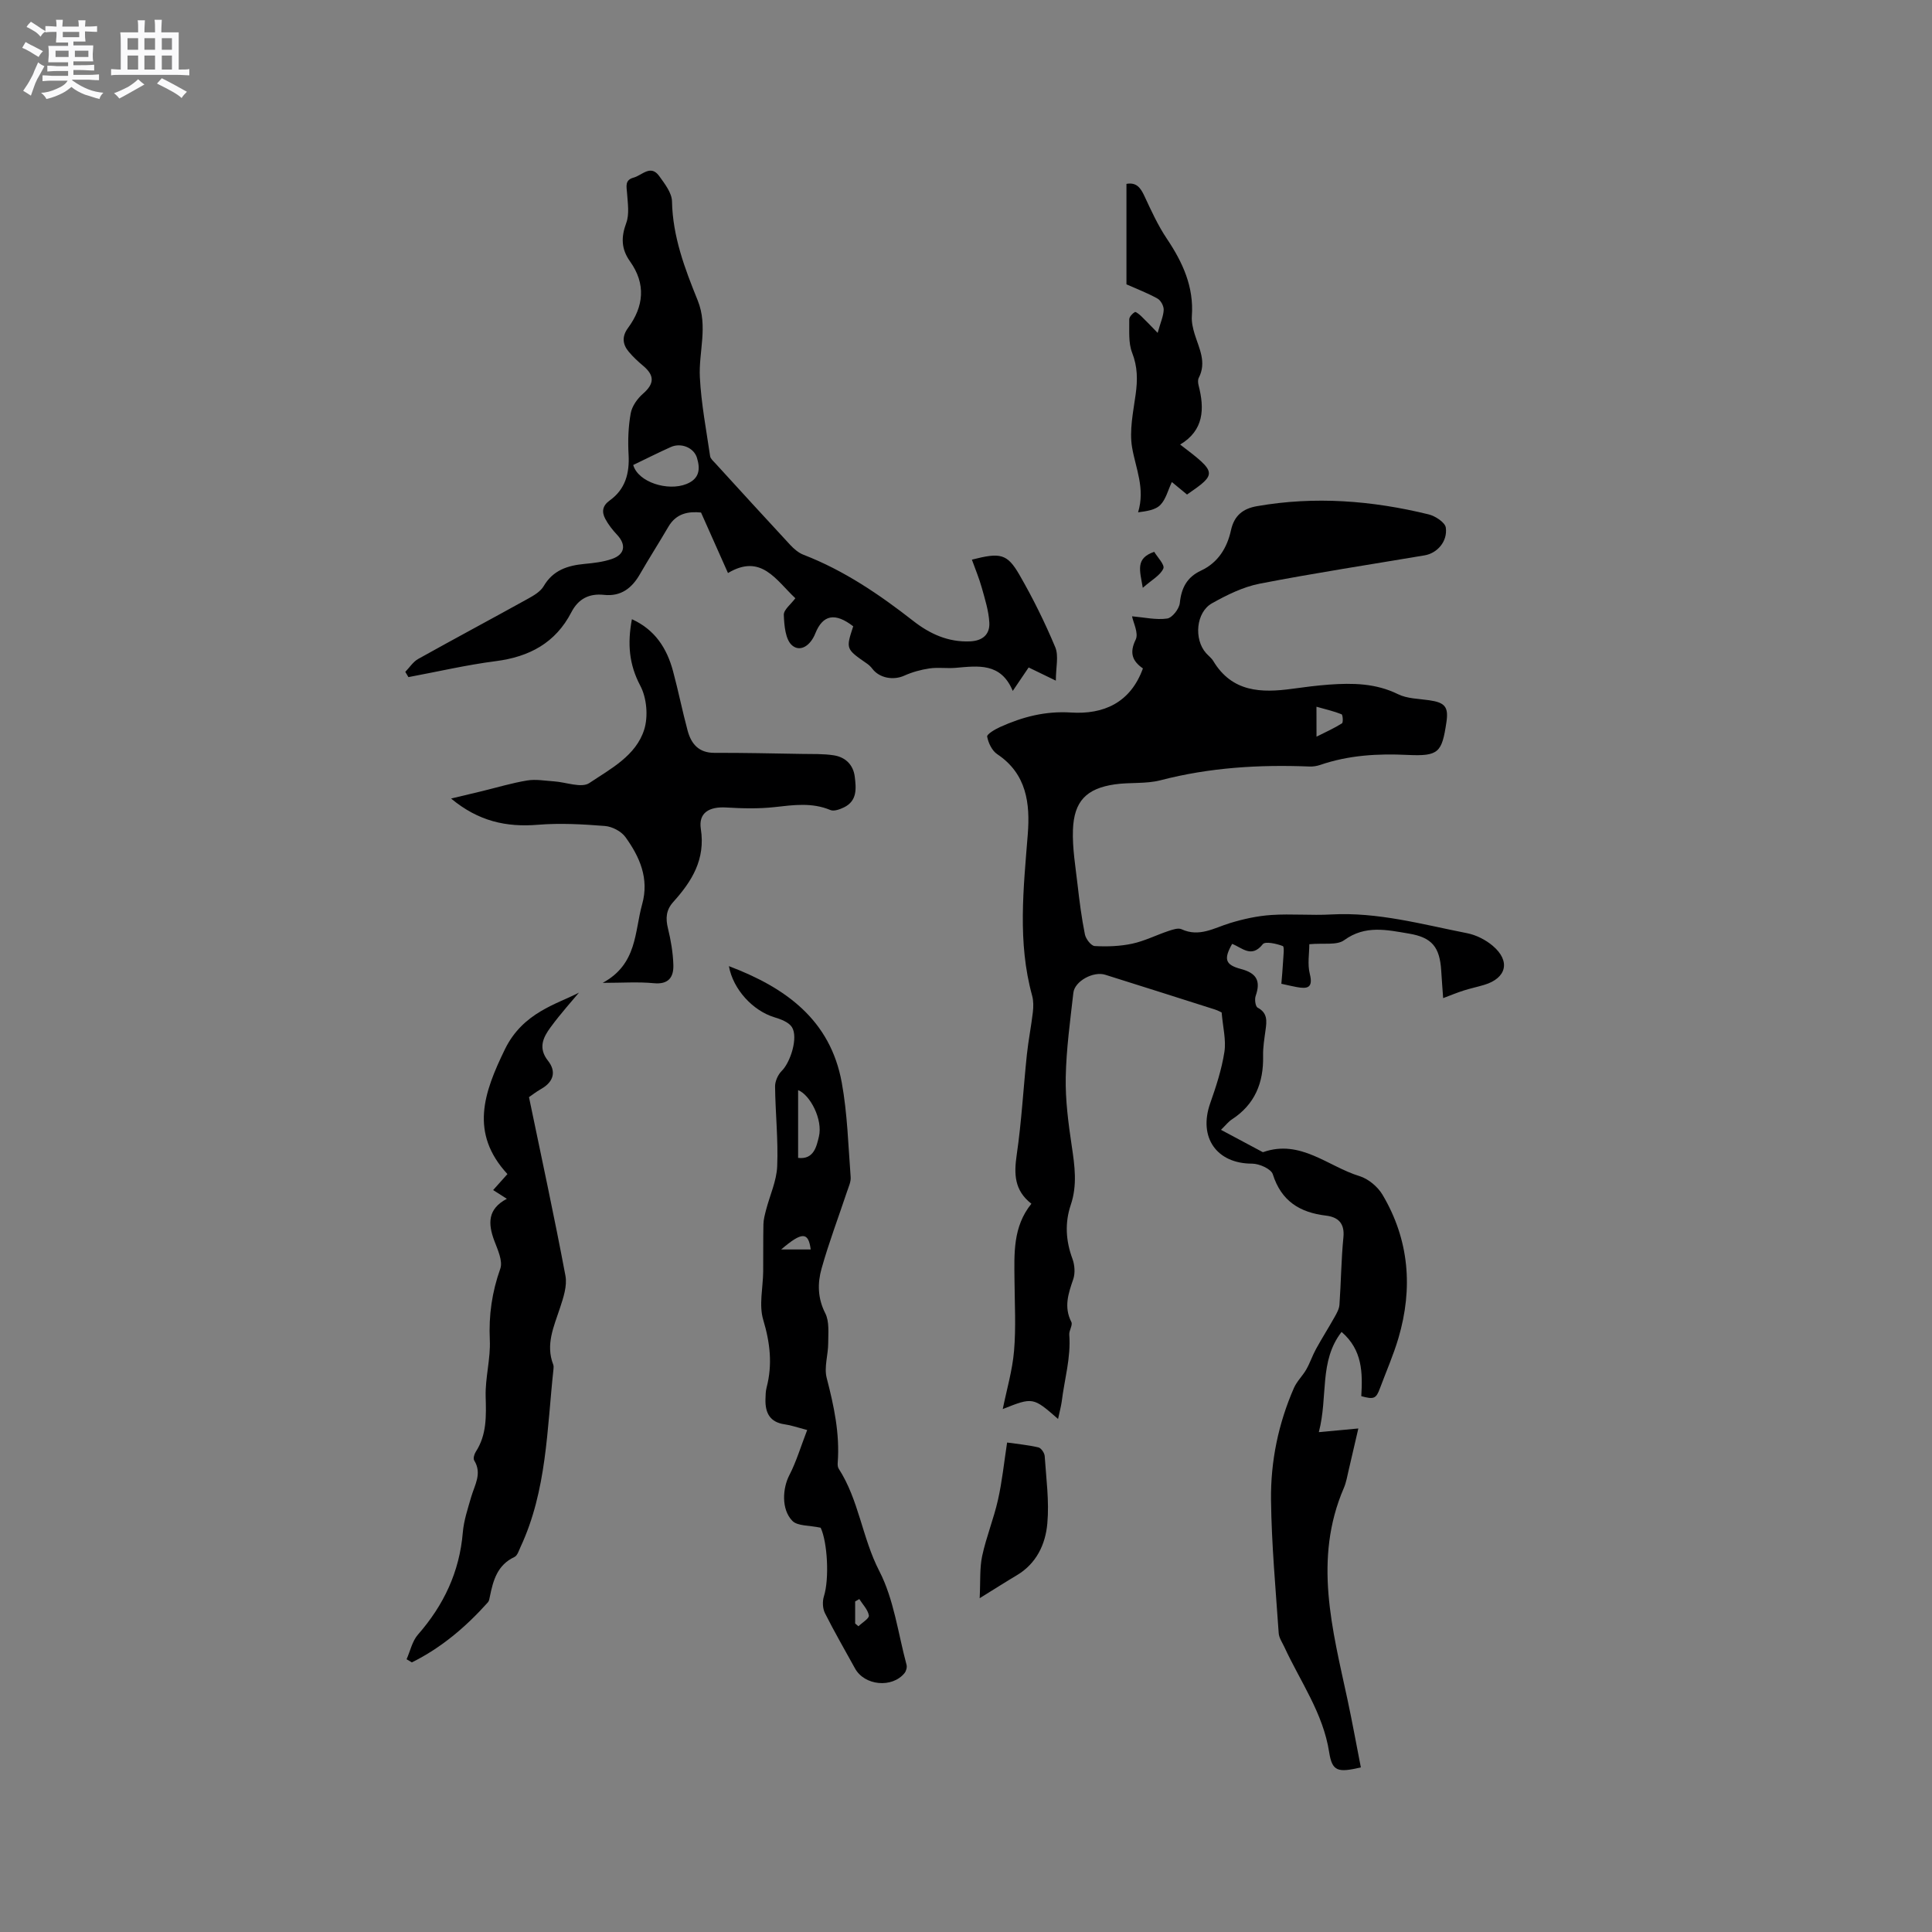 <svg enable-background="new 0 0 400 400" viewBox="0 0 400 400" xmlns="http://www.w3.org/2000/svg"><rect x="0" y="0" width="400" height="400" fill="#808080" stroke="none"/><path d="m6.8 9.5c.6.3 1.3.7 2.1 1.1-.4.4-.7.8-.9 1.2-.7-.4-1.3-.8-1.8-1.1s-1.1-.6-1.6-.8c.2-.4.5-.8.7-1.2.4.2.8.5 1.5.8zm.9 6.9c-.3.6-.5 1.1-.7 1.7s-.4 1.1-.6 1.7c-.6-.4-1.1-.7-1.6-1 .7-1 1.2-1.8 1.5-2.4.3-.5.6-1.1.8-1.7.3-.6.5-1.2.8-1.8.3.3.8.6 1.3.8-.7 1.3-1.2 2.2-1.5 2.7zm.1-11c.4.3 1 .7 1.7 1.1-.5.2-.8.6-1.1 1.1-.5-.6-1-1-1.4-1.2s-.9-.6-1.5-.8c.2-.4.5-.7.9-1.1.5.3.9.6 1.4.9zm10.5 13.1c1 .4 2 .6 3.1.7-.4.4-.7.8-.8 1.3-.9-.2-1.9-.6-3-.9-1-.4-2-.9-2.8-1.6-.5.4-1.1.9-1.9 1.3s-1.9.9-3.3 1.2c-.1-.3-.5-.8-1.1-1.3 1 0 2.1-.3 3.2-.8 1.2-.5 1.9-1 2.3-1.7h-3.2c-.4 0-1 0-2 .1v-1.2c1 0 1.7.1 2 .1h3.3v-1h-2.3c-.2 0-.9 0-2 .1v-1.2c1.2 0 1.9.1 2 .1h2.3v-.8h-4.1c0-.7.1-1.2.1-1.6 0-.5 0-1.1-.1-1.8h4.1v-.7h-2.5c0-.6.1-1.1.1-1.6v-.6h-.5c-.4 0-1 0-1.8.1v-1.3c1.2 0 1.9.1 2.1.1h.2c0-.3 0-.8-.1-1.4h1.4c0 .6-.1 1-.1 1.4h3.4c0-.4 0-.8-.1-1.3h1.5c0 .4-.1.9-.1 1.3.7 0 1.5 0 2.5-.1v1.2c-1 0-1.8-.1-2.5-.1v.6c0 .3 0 .8.1 1.5h-2.5v.8h4.1c0 .7-.1 1.3-.1 1.8s0 1 .1 1.5h-4.1v.8h1.4c.8 0 1.8 0 2.9-.1v1.2c-1 0-1.9-.1-2.8-.1h-1.5v1h3.2c.3 0 1 0 2.1-.1v1.2c-1.1 0-1.8-.1-2.1-.1h-3.4l-.1.1c1.4 1 2.4 1.5 3.4 1.9zm-4.1-6.7v-1.3h-2.7v1.3zm2.2-4.1v-1.1h-3.4v1.1zm1.9 4.1v-1.3h-2.8v1.3z" fill="#fafafb"/><path d="m37 6.7v2.3 5.4c1 0 1.8 0 2.2-.1v1.3c-.6 0-1.5-.1-2.5-.1h-11.9c-.7 0-1.3 0-1.8.1v-1.3c.5 0 1.1.1 2 .1v-5.2c0-1 0-1.8-.1-2.5h3.7c0-1.3 0-2.1-.1-2.5h1.5c0 .4-.1 1.3-.1 2.5h2.2c0-1.2 0-2.1-.1-2.6h1.5c0 .4-.1 1.3-.1 2.6zm-12.3 13.7c-.3-.4-.7-.8-1.1-1.1 1.1-.4 2.1-.9 2.9-1.3.8-.5 1.5-1 2.1-1.6.4.4.9.8 1.3 1.1-2.5 1.4-4.2 2.4-5.2 2.9zm3.9-10.1v-2.4h-2.2v2.4zm0 4.1v-2.9h-2.2v2.9zm3.5-4.1v-2.4h-2.2v2.4zm0 4.1v-2.9h-2.2v2.9zm.4 2.9 1-1.1c.6.3 1.4.7 2.5 1.3s2 1.1 2.7 1.5c-.4.4-.8.8-1.1 1.3-.8-.8-2.5-1.7-5.1-3zm3.1-7v-2.4h-2.1v2.4zm0 4.1v-2.9h-2.1v2.9z" fill="#fafafb"/><g fill="#000001"><path d="m219.06 293.78c-5.19-4.53-5.19-4.53-11.45-2.05.82-4.05 2-8.02 2.34-12.06.41-4.84.13-9.74.09-14.62-.05-5.51-.36-11.06 3.5-15.83-3.58-2.79-3.61-6.2-3.04-10.14 1.01-6.89 1.38-13.87 2.11-20.8.31-2.91.89-5.79 1.23-8.7.13-1.13.15-2.36-.15-3.45-3.05-11.07-1.78-22.22-.9-33.41.5-6.35-.22-12.51-6.33-16.58-1.07-.71-1.84-2.32-2.08-3.64-.09-.49 1.64-1.51 2.68-1.98 4.65-2.1 9.36-3.34 14.67-3 6.68.43 12.3-1.96 14.9-9.13-2.15-1.49-2.86-3.18-1.5-5.96.65-1.33-.51-3.54-.75-4.83 2.55.22 4.98.79 7.27.46 1.05-.15 2.5-2.01 2.62-3.22.32-3.13 1.49-5.35 4.38-6.7 3.55-1.65 5.42-4.74 6.21-8.36.67-3.07 2.51-4.48 5.37-4.98 11.98-2.1 23.84-1.17 35.56 1.7 1.38.34 3.4 1.66 3.55 2.74.39 2.9-1.82 5.31-4.39 5.74-11.38 1.92-22.8 3.66-34.13 5.86-3.44.67-6.8 2.33-9.9 4.07-3.31 1.86-3.77 7.45-1.22 10.31.49.55 1.13 1.02 1.5 1.64 3.89 6.47 9.94 6.63 16.39 5.74 2.52-.35 5.05-.67 7.58-.86 4.88-.35 9.66-.29 14.26 1.98 1.9.94 4.29.94 6.48 1.26 3.28.47 4.03 1.39 3.55 4.59-.94 6.22-1.58 7.03-8.02 6.73-6.21-.3-12.24.05-18.14 2.08-.69.23-1.46.35-2.18.32-10.4-.42-20.68.2-30.83 2.84-3.03.79-6.34.4-9.47.85-5.88.85-8.47 3.48-8.68 9.45-.13 3.77.53 7.57.96 11.34.39 3.45.84 6.9 1.52 10.29.19.94 1.29 2.36 2.03 2.4 2.58.14 5.24.05 7.76-.49 2.56-.55 4.97-1.78 7.48-2.62.88-.29 2.03-.7 2.74-.37 3.67 1.69 6.72-.26 10.01-1.27 2.78-.85 5.69-1.49 8.57-1.68 4.12-.28 8.28.12 12.4-.11 9.64-.53 18.84 2.05 28.14 3.88 1.88.37 3.85 1.37 5.32 2.62 3.71 3.15 2.85 6.68-1.76 8.07-1.42.43-2.87.73-4.28 1.18-1.29.41-2.55.93-4.24 1.57-.14-1.99-.29-3.83-.4-5.67-.3-4.89-1.9-6.89-6.69-7.69-4.54-.76-9.03-1.82-13.4 1.36-1.52 1.11-4.25.56-7.22.84 0 1.9-.41 4.14.1 6.14.74 2.93-.51 3.14-2.72 2.73-.93-.17-1.84-.39-3.17-.68.13-1.58.28-3.12.36-4.66.05-1.1.31-3.01-.06-3.15-1.3-.5-3.64-1.02-4.14-.39-2.34 2.97-4.28.73-6.35-.06-1.76 3.13-1.48 4.33 1.83 5.2 3.26.86 4.12 2.49 3.04 5.58-.25.71-.05 2.18.41 2.42 2.09 1.11 1.89 2.78 1.64 4.62-.24 1.78-.55 3.59-.51 5.38.12 5.55-1.7 10.06-6.49 13.16-.69.45-1.22 1.16-2.23 2.14 2.96 1.58 5.7 3.04 8.45 4.51.09.05.22.13.3.1 7.72-2.71 13.4 2.98 19.95 4.98 1.82.56 3.75 2.18 4.74 3.84 5.54 9.34 6.34 19.36 3.3 29.69-1.04 3.53-2.54 6.93-3.83 10.4-.8 2.15-1.24 2.34-3.86 1.62.28-4.81.27-9.55-4.08-13.3-4.7 6.06-2.77 13.32-4.71 20.75 3.05-.29 5.51-.51 8.18-.76-.61 2.62-1.3 5.64-2.01 8.66-.29 1.24-.5 2.52-1 3.68-6.35 14.73-2.36 29.26.77 43.82 1 4.66 1.84 9.35 2.76 14.01-4.75 1.11-5.94.86-6.56-3.14-1.26-8.11-5.97-14.61-9.27-21.77-.44-.95-1.12-1.91-1.18-2.9-.63-9.19-1.48-18.38-1.59-27.58-.09-7.98 1.52-15.81 4.75-23.18.61-1.38 1.8-2.5 2.56-3.83.77-1.35 1.26-2.87 2.01-4.23 1.23-2.24 2.61-4.41 3.86-6.64.44-.78.93-1.66.99-2.52.33-4.65.36-9.33.82-13.97.29-2.94-1.14-4.18-3.61-4.48-5.44-.65-9.25-3.01-11.01-8.56-.35-1.11-2.8-2.2-4.28-2.2-7.34.01-11.17-5.43-8.68-12.5 1.22-3.47 2.38-7.02 2.94-10.64.38-2.48-.32-5.12-.57-8.16-.12-.05-.75-.41-1.41-.62-7.56-2.41-15.13-4.81-22.7-7.19-2.44-.77-6.32 1.32-6.59 3.73-.66 5.82-1.47 11.66-1.58 17.5-.09 4.73.54 9.5 1.24 14.2.62 4.13 1.18 8.14-.2 12.22-1.26 3.74-1.03 7.44.35 11.17.47 1.27.59 2.97.16 4.23-1.02 2.96-1.97 5.75-.39 8.84.33.64-.5 1.77-.43 2.64.37 4.74-1.01 9.27-1.57 13.9-.18 1.19-.51 2.36-.75 3.54zm53.51-141.26c2.01-1.01 3.71-1.77 5.27-2.76.28-.18.18-1.78-.09-1.88-1.55-.62-3.19-1-5.19-1.56.01 2.22.01 3.75.01 6.2z"/><path d="m150.72 118.64c-1.96-4.41-3.71-8.34-5.58-12.53-2.58-.25-5.11.13-6.76 2.95-1.92 3.29-3.98 6.5-5.88 9.8-1.67 2.92-3.95 4.68-7.45 4.3-3.09-.33-5.32.83-6.75 3.59-3.3 6.38-8.73 9.25-15.7 10.14-6.05.78-12.03 2.18-18.04 3.3-.22-.36-.43-.73-.65-1.09.88-.9 1.61-2.08 2.67-2.67 7.58-4.23 15.24-8.32 22.84-12.53 1.17-.65 2.5-1.45 3.14-2.54 1.95-3.33 4.97-4.28 8.48-4.61 1.89-.18 3.83-.4 5.61-1.01 2.75-.93 3.05-2.97 1.08-5.05-.92-.98-1.78-2.08-2.41-3.26-.76-1.43-.63-2.71.92-3.82 3.24-2.32 4.12-5.63 3.9-9.51-.16-2.83-.06-5.74.44-8.52.26-1.47 1.37-3.04 2.53-4.05 2.36-2.06 2.48-3.76.03-5.81-1.05-.88-2.07-1.83-2.95-2.88-1.31-1.54-1.46-3.18-.18-4.92 3.3-4.48 3.75-9.14.43-13.8-1.84-2.58-1.87-5.02-.78-7.96.67-1.82.31-4.08.17-6.12-.1-1.42-.53-2.76 1.36-3.27 1.76-.48 3.52-2.79 5.3-.31 1.14 1.59 2.6 3.46 2.64 5.23.14 7.3 2.66 13.94 5.31 20.48 2.2 5.43.18 10.67.46 15.96.28 5.46 1.33 10.88 2.12 16.31.08.54.68 1.04 1.1 1.5 5.15 5.64 10.29 11.28 15.48 16.87.77.83 1.72 1.65 2.76 2.05 8.39 3.24 15.71 8.22 22.75 13.72 3.39 2.65 7.19 4.4 11.71 4.21 2.64-.11 4.14-1.46 4.01-3.88-.13-2.43-.9-4.84-1.56-7.22-.55-1.96-1.34-3.85-2.05-5.82 5.89-1.51 7.3-1.25 9.83 3.12 2.79 4.83 5.28 9.87 7.43 15.01.75 1.79.12 4.17.12 6.92-2.39-1.16-3.89-1.89-5.63-2.73-1.02 1.51-1.99 2.95-3.29 4.86-2.45-5.91-7.18-5.18-11.84-4.78-1.79.15-3.63-.14-5.4.12-1.78.26-3.59.76-5.23 1.5-2.24 1.01-5.13.51-6.6-1.43-.31-.41-.7-.79-1.13-1.08-4.36-3.02-4.37-3.02-2.83-7.71-3.72-2.87-6.28-2.46-7.86 1.5-.97 2.44-3.05 3.9-4.77 2.47-1.41-1.17-1.66-4.14-1.74-6.34-.04-1.06 1.47-2.19 2.39-3.44-4-3.74-7.06-9.33-13.95-5.22zm-19.62-22.37c1.01 3.58 7.18 5.49 11.02 3.94 2.74-1.1 2.88-3.12 2.18-5.42-.64-2.11-3.29-3.19-5.41-2.24-2.58 1.15-5.11 2.44-7.79 3.72z"/><path d="m150.91 200.03c11.77 4.45 21.01 11.12 23.37 24.12 1.17 6.42 1.34 13.02 1.84 19.55.08.98-.43 2.02-.75 3-1.77 5.31-3.76 10.55-5.27 15.93-.86 3.03-.83 6.14.76 9.26.88 1.72.61 4.11.61 6.19 0 2.42-.89 5-.31 7.22 1.5 5.78 2.73 11.52 2.28 17.53-.03.41-.01.92.2 1.24 4.19 6.48 4.86 14.32 8.4 21.18 3.04 5.88 3.89 12.9 5.65 19.43.14.51-.08 1.3-.42 1.72-2.57 3.16-8.29 2.6-10.25-.97-2.09-3.8-4.27-7.56-6.22-11.44-.49-.97-.55-2.43-.22-3.48 1.15-3.63.74-11.21-.67-14.21-2.37-.52-4.8-.32-5.87-1.43-2.34-2.42-1.99-6.79-.63-9.42 1.47-2.84 2.38-5.96 3.71-9.38-2.07-.54-3.35-1-4.67-1.18-3.04-.43-4.03-2.36-3.97-5.12.02-.84.03-1.72.24-2.52 1.24-4.75.72-9.25-.7-13.99-.92-3.06-.05-6.64-.01-9.99.03-3.27-.02-6.54.05-9.81.02-1 .3-2 .55-2.98.78-3.01 2.18-5.99 2.3-9.02.23-5.49-.38-11.01-.44-16.52-.01-1.08.6-2.44 1.37-3.21 1.83-1.8 3.46-6.96 2.12-9.07-.67-1.05-2.34-1.66-3.68-2.06-4.38-1.35-8.49-5.71-9.37-10.57zm14.33 39.7c3.31.4 3.83-2.49 4.3-4.38.87-3.54-1.82-8.69-4.3-9.65zm-3.51 18.96h6.12c-.48-3.6-1.71-3.78-6.12 0zm15.32 77.44c.23.19.45.38.68.57.77-.75 2.26-1.62 2.16-2.23-.2-1.21-1.27-2.27-1.98-3.4-.29.16-.57.33-.86.49z"/><path d="m119.87 205.51c-1.23 1.49-3.73 4.24-5.91 7.22-1.51 2.06-2.59 4.26-.5 6.89 1.74 2.2 1.19 4.34-1.38 5.81-1.09.62-2.09 1.4-2.56 1.72 2.62 12.64 5.26 24.78 7.55 36.99.39 2.1-.44 4.56-1.15 6.71-1.26 3.83-2.99 7.53-1.38 11.68.11.28.08.63.05.95-1.35 12.43-1.37 25.11-6.81 36.78-.35.75-.65 1.81-1.27 2.1-3.54 1.65-4.41 4.84-5.09 8.2-.08.41-.15.9-.41 1.19-4.54 5.07-9.64 9.41-15.74 12.43-.36-.22-.73-.43-1.09-.65.76-1.72 1.17-3.76 2.36-5.11 5.34-6.1 8.6-12.99 9.28-21.14.21-2.49 1.04-4.94 1.74-7.37.72-2.48 2.29-4.83.62-7.54-.24-.39 0-1.29.31-1.77 2.32-3.56 2.17-7.45 2.06-11.5-.1-3.88 1.04-7.8.86-11.67-.24-5.13.45-9.92 2.17-14.76.56-1.59-.54-3.93-1.24-5.79-1.32-3.53-1.41-6.58 2.6-8.68-1.06-.67-1.84-1.18-2.84-1.81 1.03-1.16 1.98-2.22 2.96-3.31-7.84-8.5-4.91-16.83-.52-25.84 3.73-7.65 10.81-9.35 15.33-11.73z"/><path d="m93.39 165.33c2.57-.61 4.47-1.06 6.36-1.52 3.13-.76 6.23-1.7 9.39-2.22 1.79-.3 3.7.06 5.55.18 2.48.16 5.68 1.44 7.31.36 4.4-2.95 9.68-5.66 11.38-11.09.85-2.72.52-6.55-.81-9.06-2.35-4.44-2.69-8.73-1.74-13.78 4.79 2.18 7.24 6.02 8.51 10.74 1.1 4.08 1.92 8.23 3.02 12.31.74 2.76 2.3 4.63 5.56 4.62 6.02-.02 12.05.12 18.07.22 2.22.04 4.46-.05 6.63.29 2.4.37 4.04 1.94 4.35 4.43.3 2.43.53 4.99-2.22 6.34-.85.41-2.07.87-2.82.56-3.82-1.6-7.62-1.05-11.54-.61-3.32.37-6.72.28-10.07.08-3.47-.2-5.74 1.09-5.22 4.44.98 6.31-1.85 10.84-5.69 15.1-1.53 1.7-1.63 3.41-1.11 5.52.6 2.45 1.03 4.99 1.11 7.5.09 2.54-.96 4.13-4.07 3.82-3.21-.31-6.47-.07-10.56-.07 7.18-3.89 6.58-10.57 8.17-16.27 1.49-5.33-.5-9.81-3.46-13.91-.86-1.2-2.75-2.18-4.25-2.3-4.61-.36-9.28-.63-13.88-.25-6.51.53-12.28-.7-17.97-5.43z"/><path d="m244.34 92.04c7.66 5.84 7.69 6.02 1.42 10.35-.91-.75-1.87-1.54-3.14-2.59-.81 1.71-1.24 3.58-2.39 4.75-1.02 1.04-2.84 1.29-4.6 1.52 1.5-4.97-.5-9.08-1.24-13.42-.6-3.52.23-7.33.73-10.97.42-2.99.42-5.74-.73-8.67-.8-2.06-.55-4.56-.59-6.87-.01-.53.63-1.21 1.15-1.53.2-.12.96.5 1.36.88.97.93 1.89 1.91 3.37 3.43.61-2.2 1.2-3.48 1.25-4.77.03-.78-.59-1.94-1.26-2.32-2.01-1.13-4.18-1.95-6.45-2.96 0-7 0-13.85 0-20.8 2.07-.38 2.93.82 3.72 2.52 1.41 3.03 2.81 6.11 4.67 8.87 3.27 4.88 5.59 9.93 5.15 15.99-.09 1.22.22 2.53.58 3.72.92 2.97 2.52 5.83.85 9.06-.22.42-.16 1.07-.03 1.57 1.24 4.83 1.12 9.28-3.82 12.24z"/><path d="m202.83 330.89c.18-3.56-.02-6.24.52-8.75.84-3.92 2.39-7.69 3.27-11.61.86-3.8 1.25-7.7 1.89-11.87 2.17.31 4.37.51 6.49 1.01.55.13 1.24 1.13 1.29 1.77.31 4.65.96 9.35.55 13.95-.38 4.34-2.25 8.35-6.37 10.78-2.26 1.34-4.47 2.76-7.64 4.72z"/><path d="m236.6 121.7c-.6-3.61-1.59-6.1 2.37-7.45.62 1.06 2.22 2.68 1.89 3.45-.62 1.42-2.38 2.34-4.26 4z"/></g></svg>